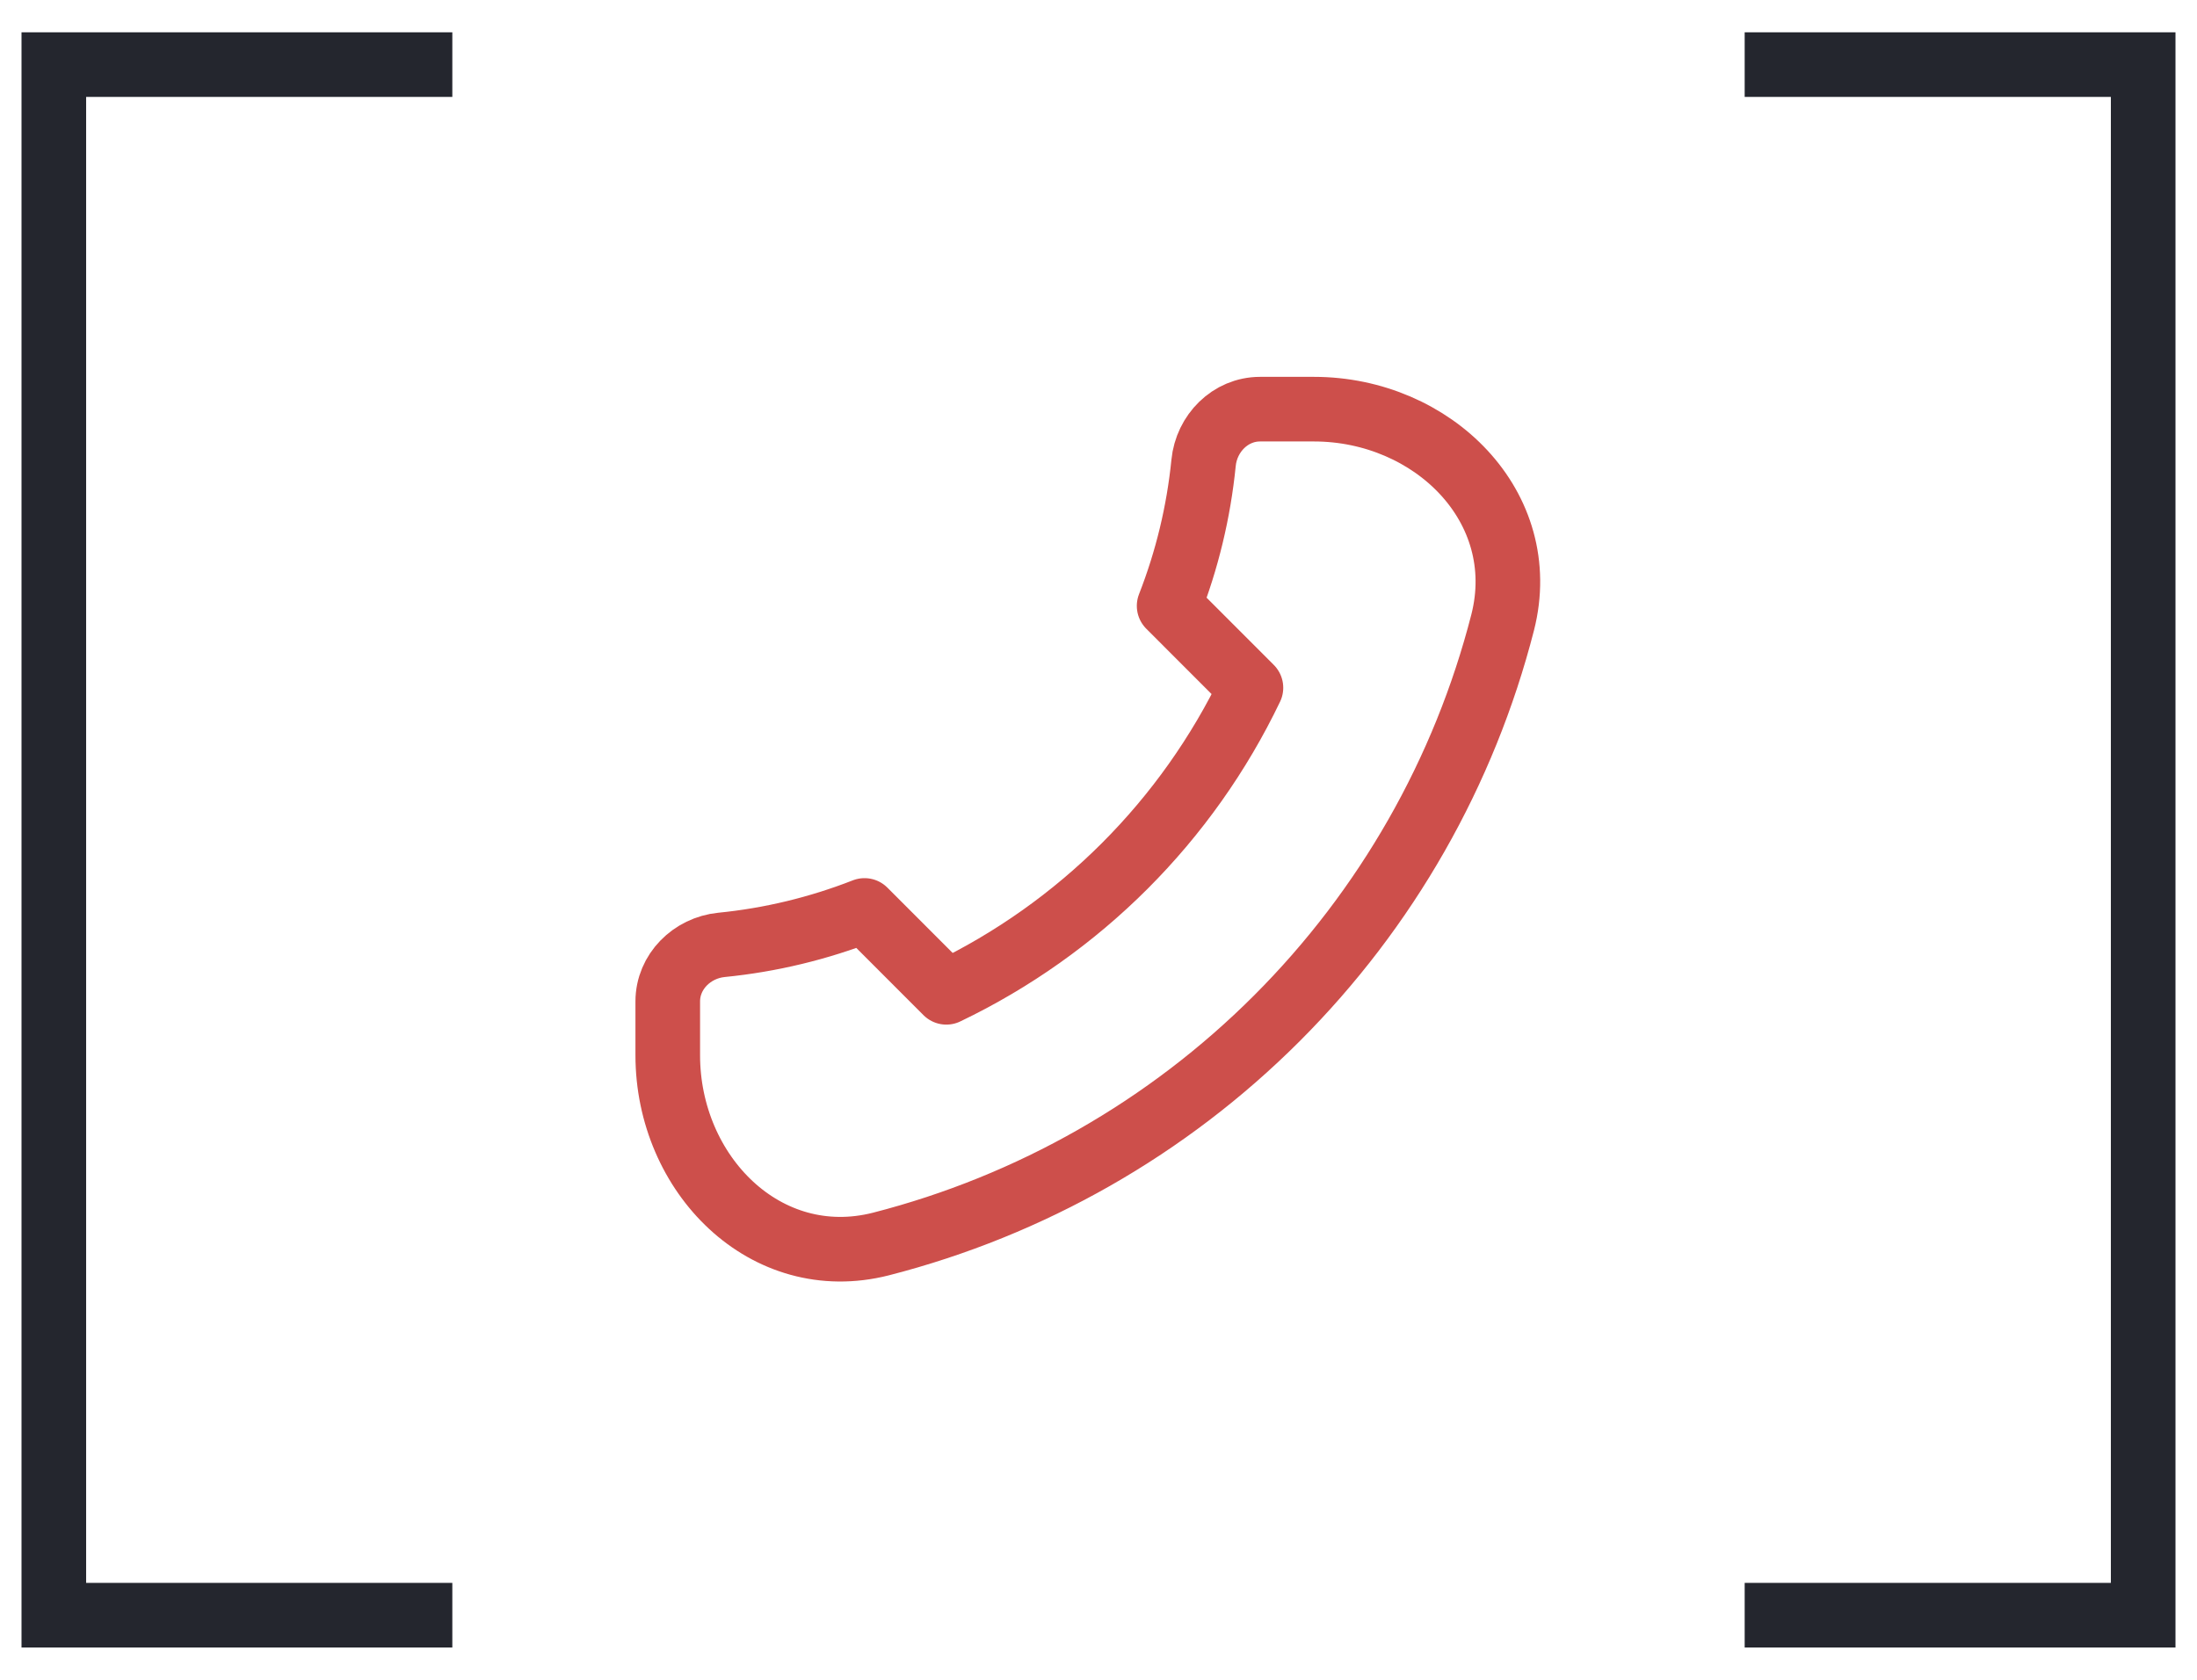 <?xml version="1.0" encoding="UTF-8"?> <svg xmlns="http://www.w3.org/2000/svg" width="34" height="26" viewBox="0 0 34 26" fill="none"><path fill-rule="evenodd" clip-rule="evenodd" d="M27 1.5H32.667V24.5H27V25.5H32.667H33.667V24.5V1.5V0.5H32.667H27V1.5ZM7 1.5V0.5H1.333H0.333V1.5V24.5V25.5H1.333H7V24.5H1.333V1.5H7Z" fill="#24262E"></path><path d="M23.255 9.633C22.661 11.952 21.454 14.068 19.761 15.761C18.069 17.454 15.952 18.66 13.633 19.255C11.849 19.709 10.334 18.175 10.334 16.333V15.5C10.334 15.04 10.708 14.671 11.165 14.625C11.924 14.55 12.669 14.37 13.379 14.092L14.645 15.359C16.708 14.37 18.371 12.707 19.359 10.645L18.093 9.378C18.371 8.668 18.55 7.924 18.626 7.165C18.671 6.707 19.04 6.333 19.5 6.333H20.334C22.175 6.333 23.709 7.849 23.255 9.633Z" stroke="#CD4F4B" stroke-linecap="round" stroke-linejoin="round"></path></svg> 